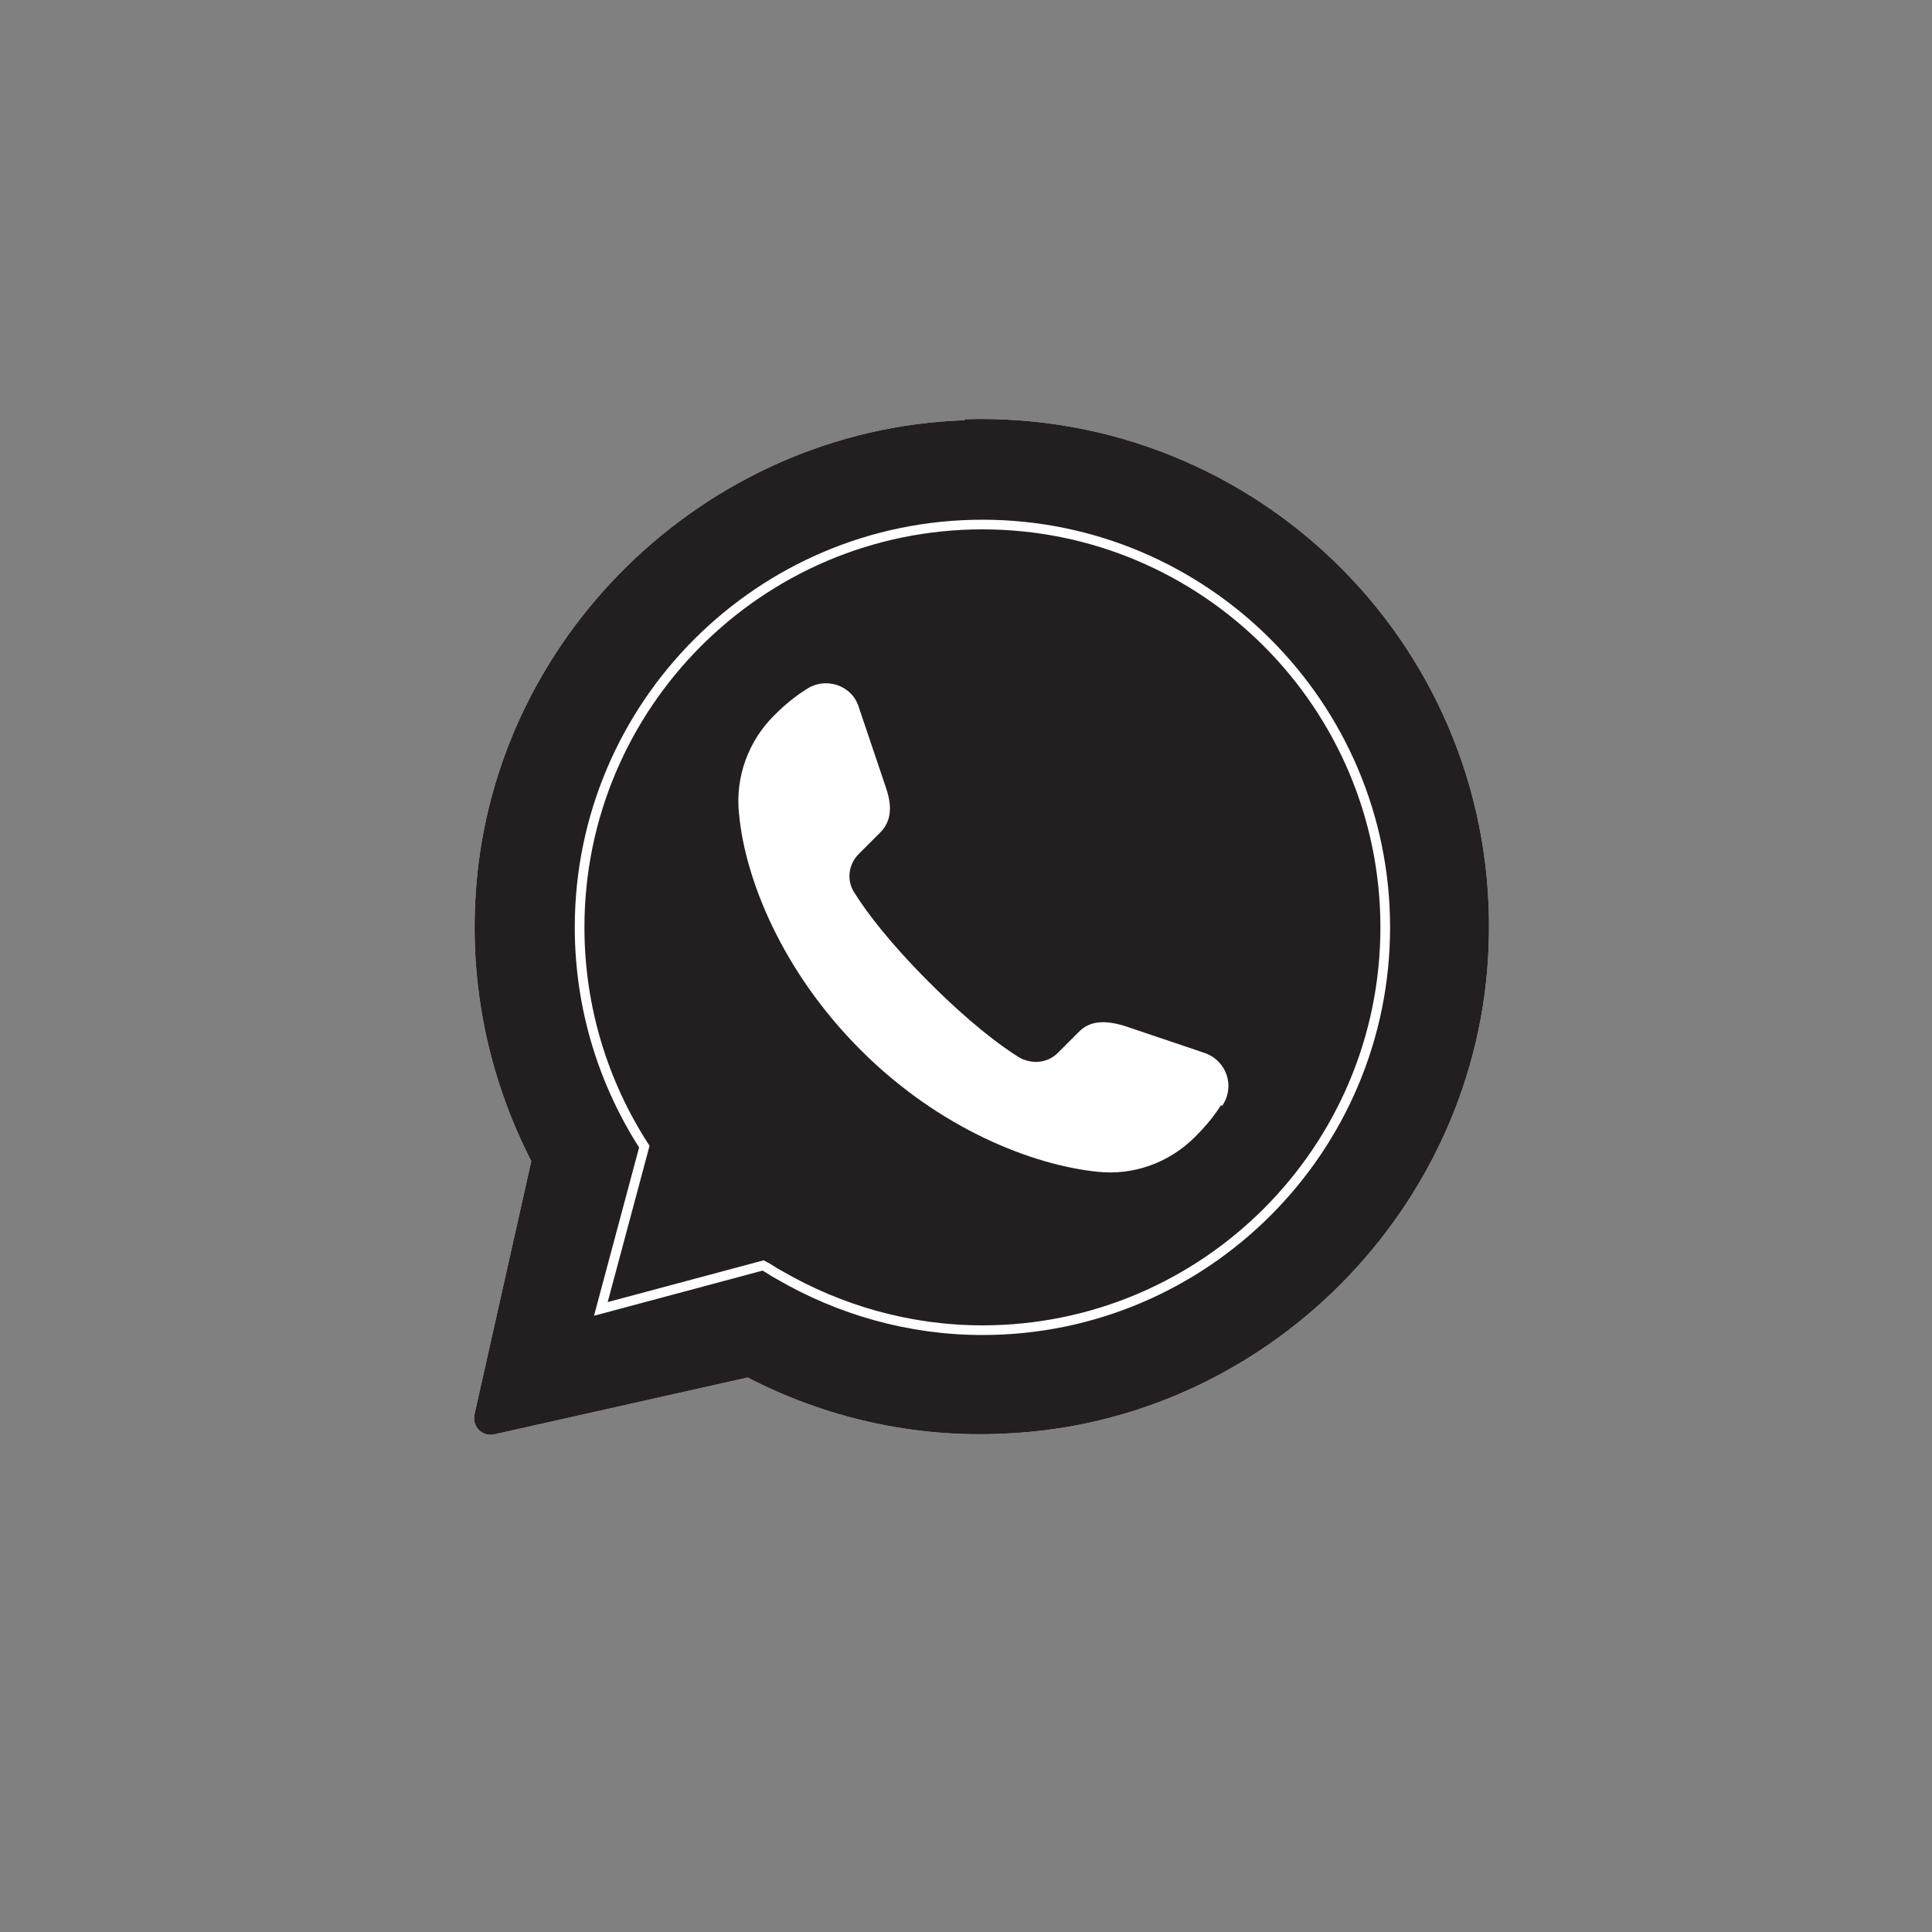 <?xml version="1.0" encoding="UTF-8"?>
<svg id="Layer_1" data-name="Layer 1" xmlns="http://www.w3.org/2000/svg" version="1.1" viewBox="0 0 200 200">
  <rect x="0" y="0" width="200" height="200" fill="#808080" stroke="none"/>
  <defs>
    <style>
      .cls-1 {
        fill: none;
        stroke: #fff;
        stroke-miterlimit: 10;
      }

      .cls-2 {
        fill: #231f20;
      }

      .cls-2, .cls-3 {
        stroke-width: 0px;
      }

      .cls-3 {
        fill: #fff;
      }
    </style>
  </defs>
  <path class="cls-3" d="M99.9,43.5c-27,.9-49.4,22.8-50.7,49.8-.5,9.7,1.7,18.9,5.8,26.9l-5.9,26.3c-.2,1.2.8,2.2,2,2l26.3-5.9h0c7.9,4.1,17.1,6.3,26.7,5.8,27-1.2,49-23.4,50-50.4,1.2-30.6-23.7-55.6-54.3-54.6ZM101.7,137.7c-7.6,0-14.8-2.1-21-5.7-.6-.3-1.1-.7-1.7-1l-16.8,4.5,4.5-16.8c-4.2-6.5-6.7-14.3-6.7-22.7,0-23,18.7-41.7,41.7-41.7s41.7,18.7,41.7,41.7-18.7,41.7-41.7,41.7Z"/>
  <path class="cls-2" d="M99.9,43.5c-27,.9-49.4,22.8-50.7,49.8-.5,9.7,1.7,18.9,5.8,26.9l-5.9,26.3c-.2,1.2.8,2.2,2,2l26.3-5.9h0c7.9,4.1,17.1,6.3,26.7,5.8,27-1.2,49-23.4,50-50.4,1.2-30.6-23.7-55.6-54.3-54.6Z"/>
  <path class="cls-3" d="M126.4,114.4c-.7,1.1-1.5,2.1-2.7,3.3-2.7,2.7-6.4,4-10.1,3.6-6.7-.7-16.3-4.4-24.5-12.6-8.2-8.2-12-17.8-12.6-24.5-.4-3.8,1-7.5,3.6-10.1,1.2-1.2,2.2-2,3.3-2.7,2-1.4,4.8-.5,5.5,1.8l2.8,8.3c.8,2.3.4,3.7-.6,4.7l-2.2,2.2c-1.1,1.1-1.3,2.8-.4,4.1,1.2,1.9,3.5,5,7.7,9.2,4.2,4.2,7.3,6.5,9.2,7.7,1.3.8,3,.7,4.1-.4l2.2-2.2c1-1,2.4-1.3,4.7-.6l8.3,2.8c2.3.8,3.2,3.5,1.8,5.5Z"/>
  <path class="cls-1" d="M101.7,137.7c-7.6,0-14.8-2.1-21-5.7-.6-.3-1.1-.7-1.7-1l-16.8,4.5,4.5-16.8c-4.2-6.5-6.7-14.3-6.7-22.7,0-23,18.7-41.7,41.7-41.7s41.7,18.7,41.7,41.7-18.7,41.7-41.7,41.7Z"/>
</svg>